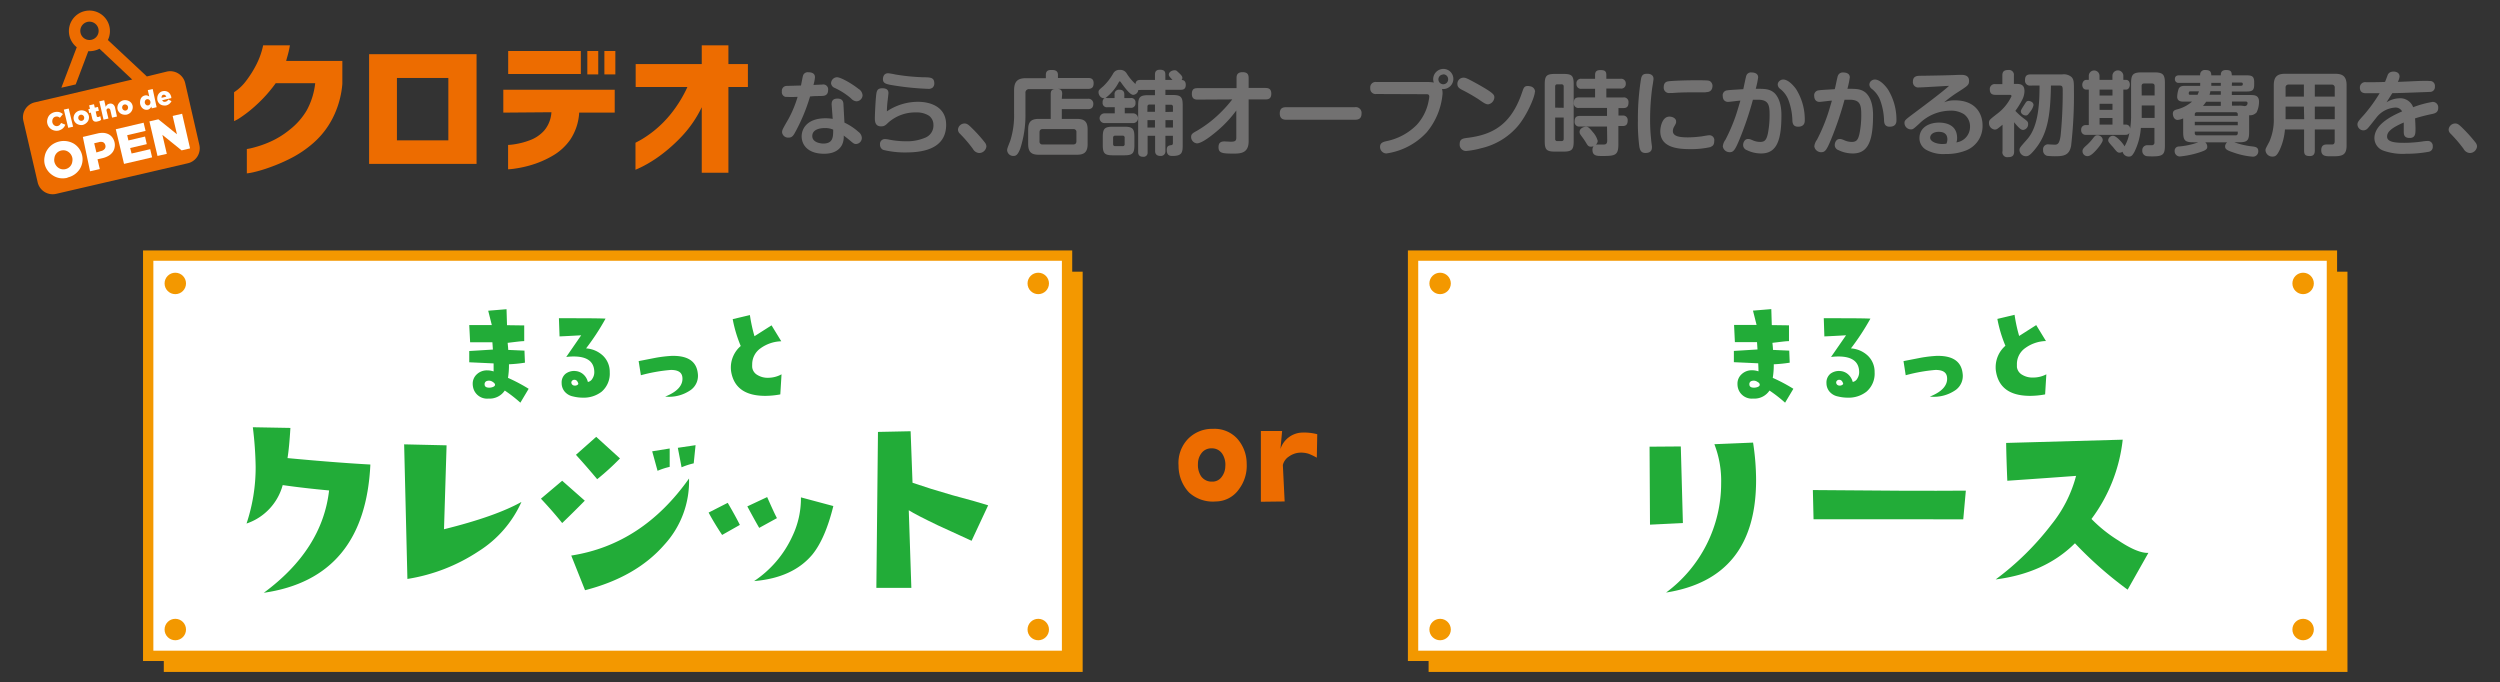 <svg xmlns="http://www.w3.org/2000/svg" viewBox="0 0 513 140"><rect x="0" y="0" width="513" height="140" fill="#333333" stroke="none"/><defs><style>.cls-1{fill:#ed6c00;}.cls-2{fill:#f39800;}.cls-3,.cls-6{fill:#fff;}.cls-3{stroke:#f39800;stroke-miterlimit:10;stroke-width:2.12px;}.cls-4{fill:#22ac38;}.cls-5{fill:#727171;}</style></defs><g id="レイヤー_2" data-name="レイヤー 2"><path class="cls-1" d="M255.82,95.13a8,8,0,0,1-1.58,5.25,5.85,5.85,0,0,1-4.74,2.52,7.26,7.26,0,0,1-5.52-1.85,8,8,0,0,1-2.14-5.49,7.13,7.13,0,0,1,1.83-5.38A6.92,6.92,0,0,1,248.93,88a6.31,6.31,0,0,1,4.94,2A7.73,7.73,0,0,1,255.82,95.13Zm-4.39.6a4.11,4.11,0,0,0-.58-2.55A2.52,2.52,0,0,0,248.59,92a2.48,2.48,0,0,0-2,.93,3.59,3.59,0,0,0-.77,2.26,4.26,4.26,0,0,0,.63,2.52,2.65,2.65,0,0,0,2.26,1.12,2.33,2.33,0,0,0,2-1A3.6,3.6,0,0,0,251.43,95.73Z"/><path class="cls-1" d="M270.3,89.1l-.09,4.82a12.34,12.34,0,0,0-1.66-.8,5.09,5.09,0,0,0-1.9-.23,4.2,4.2,0,0,0-2.13.77,2.88,2.88,0,0,0-1.28,1.76l.37,7.48-4.88.06,0-14.52,4.36,0-.34,3.7a4.85,4.85,0,0,1,4.16-3.36A10.62,10.62,0,0,1,270.3,89.1Z"/><rect class="cls-2" x="33.61" y="55.75" width="188.55" height="82.13"/><rect class="cls-3" x="30.41" y="52.45" width="188.55" height="82.13"/><circle class="cls-2" cx="35.97" cy="58.16" r="2.2"/><circle class="cls-2" cx="35.97" cy="129.18" r="2.2"/><circle class="cls-2" cx="213.05" cy="58.16" r="2.2"/><circle class="cls-2" cx="213.05" cy="129.18" r="2.2"/><path class="cls-4" d="M108.48,79.78l-1.7,2.85a28.64,28.64,0,0,0-3.2-2.49,3.74,3.74,0,0,1-3.35,1.65,2.93,2.93,0,0,1-3.15-2.31,3.4,3.4,0,0,1-.08-.69,2.59,2.59,0,0,1,.86-2A3,3,0,0,1,100,76a4,4,0,0,1,1.29.22c0-.81,0-1.36,0-1.65l-5-.23,0-2.31,4.85-.3-.1-1.5H96.47l-.18-3.53,4.63,0-.74-2.94,3.76-.31.1,3.28,3.53.05V70c-.68,0-1.81.17-3.4.35.06.61.11,1.09.12,1.45l3.33.15.1,2.47a28.12,28.12,0,0,1-3.28.33,16.63,16.63,0,0,1-.2,2.79A34.44,34.44,0,0,1,108.48,79.78Zm-7.34-1.39a1.32,1.32,0,0,0-1.16-.23.67.67,0,0,0-.54.71c0,.46.33.68.94.68a2,2,0,0,0,.81-.16c.26-.11.39-.26.39-.44S101.43,78.57,101.14,78.39Z"/><path class="cls-4" d="M125.12,76.38a4.88,4.88,0,0,1-1.67,4,6,6,0,0,1-3.86,1.22,8.24,8.24,0,0,1-2-.25,3,3,0,0,1-1.78-1.07,2.72,2.72,0,0,1-.56-1.68,2.3,2.3,0,0,1,.79-1.89,2.9,2.9,0,0,1,2.08-.57,2.75,2.75,0,0,1,1.37.51,3,3,0,0,1,1.14,1.73,1.34,1.34,0,0,0,.94-.7,2.38,2.38,0,0,0,.38-1.28q0-3.26-4.26-3.25a11.67,11.67,0,0,0-1.5.1l3.07-4.45c-1.71.1-3.19.18-4.44.23l-.13-3.73c4.69,0,7.88,0,9.57.08a48.13,48.13,0,0,1-4,6.11,5.6,5.6,0,0,1,3.45,1.48A4.57,4.57,0,0,1,125.12,76.38Zm-6.45,2.34c-.15-.53-.42-.79-.81-.79a.63.63,0,0,0-.47.2.51.51,0,0,0-.14.46.65.65,0,0,0,.61.53.94.94,0,0,0,.61-.12C118.62,78.89,118.69,78.8,118.67,78.72Z"/><path class="cls-4" d="M143.19,76.63a3.57,3.57,0,0,1-1.4,3.36,7.76,7.76,0,0,1-5.3,1.39c2.55-1,3.73-2.38,3.53-4-.12-1-.91-1.47-2.36-1.47A33.59,33.59,0,0,0,131.51,77l-.46-2.9,3.48-.68a27.23,27.23,0,0,1,3.23-.39Q142.79,72.88,143.19,76.63Z"/><path class="cls-4" d="M160.37,76.81l-.25,4.12a17.31,17.31,0,0,1-3.08.3q-6.14,0-7-4.93a5.69,5.69,0,0,1-.07-.94A5.82,5.82,0,0,1,152,71a26.72,26.72,0,0,1-1.65-5.51l3.53-.84a31.7,31.7,0,0,0,.94,4.34l3.5-2.23,2,3.27a7.61,7.61,0,0,0-4.27,1.45,4,4,0,0,0-1.7,3.3,5.78,5.78,0,0,0,0,.58,2.11,2.11,0,0,0,1.09,1.6,4,4,0,0,0,2.21.56A5.75,5.75,0,0,0,160.37,76.81Z"/><path class="cls-4" d="M76,95.32q-1.1,23.3-21.87,26.32,12-8.85,13.4-21-5.22-.48-9.52-1.1a11.5,11.5,0,0,1-7.42,7.89,36.37,36.37,0,0,0,1.87-11.63,74.28,74.28,0,0,0-.58-8.13l7.71.14Q59.36,91.74,59,94,69,94.94,76,95.32Z"/><path class="cls-4" d="M107,103a23.09,23.09,0,0,1-8.81,10.13,36.88,36.88,0,0,1-14.59,5.67l-.67-27.62,8.71.2-.53,17.22Q101.62,106,107,103Z"/><path class="cls-4" d="M120,102.74q-2.3,2.34-4.64,4.59-1.83-2.3-4.36-5l4.36-3.68Zm21.39-4.55a19.25,19.25,0,0,1-5.07,13.59q-5.79,6.64-16.27,9.33L117.22,114Q131.82,111.73,141.39,98.19Zm-14.17-4.12a50.15,50.15,0,0,1-4.68,4.26q-2.31-2.77-4.36-5l4.16-3.69Zm10.2,1.73a14.56,14.56,0,0,0-2.49.81l-1.1-4,3.59-.58Zm5.31-4.45-.38,3.73a14.56,14.56,0,0,0-2.49.81l-.77-4Z"/><path class="cls-4" d="M151.82,107.71l-3.64,2.06q-1.68-2.53-2.77-4.59l3.92-2C150.45,105.1,151.27,106.6,151.82,107.71Zm7.61-1.39-3.64,2c-.54-.93-1.36-2.4-2.44-4.41l4.07-1.91C158.34,104.07,159,105.53,159.43,106.32ZM171,103.84q-1.64,6.64-4.26,9.9-4,4.83-12,5.5a22.12,22.12,0,0,0,7.84-9.18,17.93,17.93,0,0,0,1.77-8Z"/><path class="cls-4" d="M202.77,103.69l-3.4,7.28q-5.26-2.4-6.89-3.16c-3-1.44-5-2.47-6-3.11l.53,15.93-7.18,0,.33-32,6.7-.14.39,10.57q3.59,1.24,8.13,2.54C198.92,102.54,201.4,103.25,202.77,103.69Z"/><rect class="cls-2" x="293.15" y="55.75" width="188.55" height="82.13"/><rect class="cls-3" x="289.96" y="52.45" width="188.55" height="82.13"/><circle class="cls-2" cx="295.51" cy="58.16" r="2.2"/><circle class="cls-2" cx="295.51" cy="129.18" r="2.2"/><circle class="cls-2" cx="472.6" cy="58.16" r="2.2"/><circle class="cls-2" cx="472.6" cy="129.18" r="2.2"/><path class="cls-4" d="M368,79.78l-1.7,2.85a28.64,28.64,0,0,0-3.2-2.49,3.72,3.72,0,0,1-3.35,1.65,2.94,2.94,0,0,1-3.15-2.31,3.37,3.37,0,0,1-.07-.69,2.59,2.59,0,0,1,.85-2,3,3,0,0,1,2.17-.81,4,4,0,0,1,1.29.22c0-.81-.05-1.36-.05-1.65l-5-.23,0-2.31,4.85-.3-.1-1.5H356l-.17-3.53,4.62,0-.74-2.94,3.76-.31.1,3.28,3.53.05V70c-.68,0-1.81.17-3.4.35.07.61.11,1.09.12,1.45l3.33.15.1,2.47a28,28,0,0,1-3.27.33,16.71,16.71,0,0,1-.21,2.79A33.74,33.74,0,0,1,368,79.78Zm-7.33-1.39a1.35,1.35,0,0,0-1.17-.23.66.66,0,0,0-.53.71c0,.46.33.68.93.68a2.07,2.07,0,0,0,.82-.16c.25-.11.38-.26.38-.44S361,78.57,360.69,78.39Z"/><path class="cls-4" d="M384.67,76.38a4.86,4.86,0,0,1-1.68,4,5.93,5.93,0,0,1-3.86,1.22,8.3,8.3,0,0,1-2-.25,3,3,0,0,1-1.78-1.07,2.72,2.72,0,0,1-.56-1.68,2.33,2.33,0,0,1,.79-1.89,2.91,2.91,0,0,1,2.08-.57,2.72,2.72,0,0,1,1.37.51,3.09,3.09,0,0,1,1.15,1.73,1.38,1.38,0,0,0,.94-.7,2.47,2.47,0,0,0,.38-1.28c0-2.17-1.43-3.25-4.27-3.25a11.78,11.78,0,0,0-1.5.1l3.08-4.45c-1.71.1-3.2.18-4.45.23l-.12-3.73c4.68,0,7.87,0,9.57.08a49.43,49.43,0,0,1-4,6.11,5.6,5.6,0,0,1,3.45,1.48A4.57,4.57,0,0,1,384.67,76.38Zm-6.45,2.34c-.16-.53-.43-.79-.82-.79a.65.65,0,0,0-.47.2.53.53,0,0,0-.14.46.66.66,0,0,0,.61.53A.94.94,0,0,0,378,79C378.17,78.89,378.23,78.8,378.22,78.72Z"/><path class="cls-4" d="M402.73,76.63A3.56,3.56,0,0,1,401.34,80,7.81,7.81,0,0,1,396,81.38c2.56-1,3.73-2.38,3.53-4-.12-1-.9-1.47-2.36-1.47A33.59,33.59,0,0,0,391.05,77l-.45-2.9,3.48-.68a27.1,27.1,0,0,1,3.22-.39Q402.32,72.88,402.73,76.63Z"/><path class="cls-4" d="M419.91,76.81l-.25,4.12a17.2,17.2,0,0,1-3.07.3q-6.15,0-7-4.93a4.77,4.77,0,0,1-.08-.94,5.82,5.82,0,0,1,2-4.41,26.72,26.72,0,0,1-1.65-5.51l3.53-.84a31.7,31.7,0,0,0,.94,4.34l3.5-2.23,2,3.27a7.55,7.55,0,0,0-4.26,1.45,4,4,0,0,0-1.7,3.3c0,.19,0,.38,0,.58a2.14,2.14,0,0,0,1.09,1.6,4,4,0,0,0,2.21.56A5.72,5.72,0,0,0,419.91,76.81Z"/><path class="cls-4" d="M345.33,107.33l-6.75.33-.09-16,6.41-.05Zm14.4-16.51a50.93,50.93,0,0,1,.62,7.7q0,20.15-18.47,23.07a27.89,27.89,0,0,0,11.3-22.44,20.76,20.76,0,0,0-1.39-8Z"/><path class="cls-4" d="M403.39,100.68l-.53,5.88H372.14l-.14-6Q392.43,100.77,403.39,100.68Z"/><path class="cls-4" d="M440.85,113.45,436.59,121a79.14,79.14,0,0,1-10.81-9.52q-6.18,6.14-16.27,7.42a57.65,57.65,0,0,0,11.43-11.25,26.72,26.72,0,0,0,5.07-10q-5.2.39-14.11,1c-.13-3.13-.21-5.71-.24-7.76l23.92-.67a33.19,33.19,0,0,1-6.41,16.27,28.93,28.93,0,0,0,5.51,4.41C437.36,112.69,439.41,113.52,440.85,113.45Z"/><path class="cls-5" d="M163.05,27.36c-.3.52-.58.88-1.24.88a1.25,1.25,0,0,1-1.33-1.09c0-.45.09-.62,1.37-2.84a23.54,23.54,0,0,0,1.82-4.44,23.15,23.15,0,0,1-2.54,0,1,1,0,0,1-.69-1.11,1,1,0,0,1,.92-1.13c.15,0,2.63-.08,3-.08.07-.3.32-1.69.41-2a1,1,0,0,1,1.11-.72c.26,0,1.35,0,1.35,1a7.25,7.25,0,0,1-.31,1.6l1.8-.08a1,1,0,0,1,1.2,1.17c0,1.09-.82,1.15-1.26,1.17s-1.5,0-2.44.11A37.09,37.09,0,0,1,163.05,27.36Zm7.6-5.93c0-.5.09-1.2,1.2-1.2.71,0,1.18.3,1.22,1.09l.21,3.84a12.18,12.18,0,0,1,2.89,1.91,1.65,1.65,0,0,1,.68,1.21,1.25,1.25,0,0,1-1.22,1.27c-.4,0-.59-.2-1.36-.84s-.84-.64-1.14-.9a3.92,3.92,0,0,1-.32,1.86c-.92,1.86-3.09,1.88-3.72,1.88-3.33,0-4.59-1.83-4.59-3.57,0-1.58,1.13-3.71,4.91-3.71a9.2,9.2,0,0,1,1.46.12Zm-1.43,4.85c-.92,0-2.54.25-2.54,1.64s1.9,1.54,2.24,1.54c2,0,2.06-1.3,2.05-2.86A4,4,0,0,0,169.22,26.28Zm2.53-10.43c.72,0,2.84,1.15,4.42,2.39a1.69,1.69,0,0,1,.83,1.31,1.29,1.29,0,0,1-1.24,1.24,1.64,1.64,0,0,1-1.11-.58A14,14,0,0,0,171.19,18a1.13,1.13,0,0,1-.66-.94,1.36,1.36,0,0,1,.19-.61A1.25,1.25,0,0,1,171.75,15.85Z"/><path class="cls-5" d="M188.4,20.89c2.14,0,5.75.79,5.75,4.72,0,5-4.89,5.67-8.23,5.67a18.53,18.53,0,0,1-4.67-.52,1.13,1.13,0,0,1-.67-1.09,1,1,0,0,1,1.09-1.13,3.83,3.83,0,0,1,.77.11,18.23,18.23,0,0,0,3.36.34,9.67,9.67,0,0,0,4.14-.77,2.69,2.69,0,0,0,1.6-2.63,2.33,2.33,0,0,0-.89-1.83,4.66,4.66,0,0,0-2.63-.69,8.34,8.34,0,0,0-5.75,2.09c-.53.52-.79.77-1.47.77-.88,0-1.28-.53-1.28-1.58s.17-4.14.29-5c.09-.66.22-1.24,1.22-1.24s1.28.43,1.28,1c0,.1-.12,1.11-.14,1.32a20.69,20.69,0,0,0-.18,2.42A11.41,11.41,0,0,1,188.4,20.89ZM191.35,18a1.37,1.37,0,0,1-.94.23,56.53,56.53,0,0,1-7-.7c-1.69-.26-2.23-.45-2.23-1.3,0-.11,0-1.2,1.07-1.2a13.13,13.13,0,0,1,1.46.25,42.39,42.39,0,0,0,5.89.58c1.52,0,2.12.13,2.12,1.3A1.15,1.15,0,0,1,191.35,18Z"/><path class="cls-5" d="M200.92,31.4a1.58,1.58,0,0,1-1.28-.85,27.29,27.29,0,0,0-2.65-3.1,1.18,1.18,0,0,1-.41-.88,1.36,1.36,0,0,1,1.35-1.23c.42,0,.7.15,1.41.85a29.69,29.69,0,0,1,2.79,3.1,1.35,1.35,0,0,1,.28.75A1.5,1.5,0,0,1,200.92,31.4Z"/><path class="cls-5" d="M217.88,20.27h5.32a1,1,0,0,1,1.15,1c0,.79-.36,1.13-1.15,1.13h-5.32v2H221c1.47,0,2.18.51,2.18,2.17v3c0,1.71-.77,2.18-2.18,2.18h-7.86c-1.44,0-2.16-.5-2.16-2.18v-3c0-1.6.64-2.17,2.16-2.17h2.47V19.29c0-.66.22-1,1-1h-5.38a.72.72,0,0,0-.81.8v4.08a22.4,22.4,0,0,1-1.07,7.35C208.92,31.57,208.6,32,208,32a1.27,1.27,0,0,1-1.34-1.16c0-.32.08-.49.66-2a17.33,17.33,0,0,0,.77-5.63V18.56c0-2,.85-2.52,2.52-2.52h4v-.68c0-1,.72-1,1.17-1s1.31,0,1.31,1V16h6.15c.38,0,1.17,0,1.17,1.05,0,.79-.28,1.19-1.17,1.19h-6.28c.68,0,1,.3,1,1Zm3,6.88a.58.58,0,0,0-.66-.66h-6.27c-.44,0-.64.23-.64.66V29a.56.56,0,0,0,.64.64h6.27c.42,0,.66-.19.66-.64Z"/><path class="cls-5" d="M237,16.4V15.31c0-.27,0-1,1-1s1.13.45,1.13,1V16.4h1.46c-.58-.64-.75-.81-.75-1.09,0-.59.74-.89,1.15-.89s.41.06.94.55.69.73.69,1a.71.71,0,0,1-.15.45c.25,0,.85.06.85,1s-.62,1-1,1h-3.18v1.07h1.41c1.73,0,2.14.36,2.14,2.11v8.29c0,1.43-.21,2.11-2.07,2.11-.43,0-1.2,0-1.2-1.21,0-.77.26-.88.83-1,.34,0,.43-.18.43-.45V27.86h-1.54V31a.92.92,0,0,1-1,1c-.79,0-1.11-.4-1.11-1V27.86h-1.54v3.39a.83.83,0,0,1-.94.92c-.75,0-1-.43-1-.92V21.64c0-1.73.38-2.11,2.15-2.11H237V18.46h-3a3.35,3.35,0,0,1-.42,0,1.11,1.11,0,0,1-1,1c-.26,0-.75,0-2.56-2.55-.07-.1-.15-.21-.24-.21s-.12,0-.28.32a9.8,9.8,0,0,1-2.66,3.1,2.12,2.12,0,0,1,.38,0h1.49v-.71a.89.89,0,0,1,1-1c1,0,1,.75,1,1v.71H232a.87.87,0,0,1,1,1,.89.89,0,0,1-1,1h-1.2v1.14h1.72a1,1,0,1,1,0,2h-5.88a1,1,0,1,1,0-2h2.11V22h-1.49a.87.87,0,0,1-1-1,.94.94,0,0,1,.4-.87c-.75.14-1.24-.65-1.24-1.18,0-.38,0-.43.92-1.2a11.49,11.49,0,0,0,2.07-2.64,1.43,1.43,0,0,1,1.39-.77,1.51,1.51,0,0,1,1.39.72A10.45,10.45,0,0,0,233,17.24c.09-.75.56-.84,1-.84Zm-4.22,13.36c0,1.73-.38,2.11-2.11,2.11H228.4c-1.72,0-2.11-.38-2.11-2.11V28.11c0-1.73.38-2.11,2.11-2.11h2.27c1.73,0,2.11.38,2.11,2.11Zm-2-1.48a.39.39,0,0,0-.45-.44h-1.47a.39.39,0,0,0-.45.44v1.27c0,.29.13.44.45.44h1.47a.39.39,0,0,0,.45-.44Zm4.66-5.34H237V21.45h-1.1a.39.39,0,0,0-.44.45ZM237,24.65h-1.54v1.52H237Zm3.69-1.71v-1a.4.4,0,0,0-.45-.45h-1.09v1.49Zm0,1.71h-1.54v1.52h1.54Z"/><path class="cls-5" d="M245.83,20.44c-.44,0-1.26,0-1.26-1.17s.69-1.18,1.26-1.18h7.91V16c0-.42.06-1.19,1.22-1.19,1,0,1.26.46,1.26,1.19v2.05h3.39c.43,0,1.26,0,1.26,1.16s-.72,1.19-1.26,1.19h-3.39V29c0,2.35-1.54,2.52-3,2.52-2.42,0-3.18-.09-3.18-1.33,0-1.06.66-1.17,1.26-1.17l1.21.06c.86,0,1.18-.13,1.18-.83V22.67A24.24,24.24,0,0,1,249.61,27c-1,.84-3,2.42-4,2.42a1.32,1.32,0,0,1-1.19-1.35c0-.59.42-.81,1.17-1.22a24.3,24.3,0,0,0,5.17-4.05,25.23,25.23,0,0,0,2.1-2.4Z"/><path class="cls-5" d="M264,24.57c-.41,0-1.39,0-1.39-1.28S263.45,22,264,22h14a1.18,1.18,0,0,1,1.39,1.28c0,1.26-.88,1.29-1.39,1.29Z"/><path class="cls-5" d="M282.44,19.29a1.1,1.1,0,0,1-1.26-1.22,1.1,1.1,0,0,1,1.26-1.24h10.69a7.64,7.64,0,0,1,1.09.11,2,2,0,0,1-.13-.7,2.11,2.11,0,0,1,2.09-2.1,2.05,2.05,0,0,1,2.05,2.05,2.09,2.09,0,0,1-2.33,2.07,3.14,3.14,0,0,1,.11,1,14.19,14.19,0,0,1-3.25,7.89,13.92,13.92,0,0,1-8.29,4.34,1.33,1.33,0,0,1-1.28-1.39c0-.81.68-1,1.43-1.16a12.15,12.15,0,0,0,6.11-3.33,10.06,10.06,0,0,0,2.46-5.08,5,5,0,0,0,.1-.69c0-.51-.36-.51-.63-.51Zm13.72-4a1,1,0,1,0,1,1A1,1,0,0,0,296.16,15.25Z"/><path class="cls-5" d="M300.36,15.94c.35,0,.69.14,2.08.89,4.2,2.29,4.2,2.63,4.2,3.19a1.53,1.53,0,0,1-1.26,1.39c-.49,0-.91-.28-2-1.05A37,37,0,0,0,300,18.43c-.43-.23-.94-.51-.94-1.15a1.24,1.24,0,0,1,1.26-1.34Zm14.6,2.9c0,1-1.65,4.89-3.55,7.09a14,14,0,0,1-7.5,4.49,16.43,16.43,0,0,1-3.06.56,1.3,1.3,0,0,1-1.32-1.43c0-.94.53-1.12,1.41-1.24,5.32-.62,9.12-2.67,11.39-9.34.34-1,.45-1.32,1.19-1.32a2.16,2.16,0,0,1,.47.06A1.16,1.16,0,0,1,315,18.84Z"/><path class="cls-5" d="M322.92,29c0,1.71-.38,2.11-2.11,2.11h-1.72c-1.71,0-2.11-.38-2.11-2.11V17.28c0-1.73.38-2.11,2.11-2.11h1.72c1.72,0,2.11.34,2.11,2.11Zm-2.05-6.88V17.77a.42.42,0,0,0-.47-.47h-.83c-.3,0-.45.15-.45.47v4.32Zm0,2h-1.75V28.5a.4.4,0,0,0,.45.45h.83c.3,0,.47-.13.47-.45Zm8.89,1.84h-5.58a.92.92,0,0,1-1.07-1c0-.81.28-1.17,1.07-1.17h5.58V22.15H324a.92.92,0,0,1-1.05-1c0-.79.24-1.16,1.05-1.16h3.31V18.22h-2.76a.92.92,0,0,1-1.06-1,.92.92,0,0,1,1.06-1.05h2.76v-.79c0-.68.3-1,1.09-1s1.22.15,1.22,1v.79h2.9a.94.94,0,0,1,1.09,1,.93.93,0,0,1-1.09,1h-2.9V20h3.46a.93.93,0,0,1,1.09,1c0,.7-.21,1.17-1,1.17h-1.06v1.54H333a.92.92,0,0,1,1,1c0,.58-.15,1.15-1,1.15h-.91v3.78c0,2.22-.67,2.37-3.25,2.37-1.16,0-2.07,0-2.07-1.3A1.24,1.24,0,0,1,327,30a1.51,1.51,0,0,1-.5.1c-.57,0-.7-.23-1.08-.87-.22-.37-.62-.94-.79-1.16-.37-.51-.5-.66-.5-1,0-.79.94-1.07,1.33-1.07s.66.19,1.39,1.11a4.3,4.3,0,0,1,1,1.8,1,1,0,0,1-.38.75c.23,0,1.32,0,1.54,0,.51,0,.79-.13.79-.86Z"/><path class="cls-5" d="M339.3,16.17c0,.32-.24,1.65-.28,1.94a50,50,0,0,0-.42,6.48,35.41,35.41,0,0,0,.21,4c0,.32.17,1.35.17,1.59,0,.44-.09,1.21-1.32,1.21-.92,0-1.11-.57-1.26-1.24a36.83,36.83,0,0,1-.3-5.47,50.38,50.38,0,0,1,.66-8.61c.23-.93.72-.93,1.41-.93C338.29,15.15,339.3,15.19,339.3,16.17Zm11.73,14a17.82,17.82,0,0,1-4.21.43c-2.43,0-6.13-.26-6.13-3.67,0-.69.32-3,1.88-3,.6,0,1.37.32,1.37,1,0,.28,0,.36-.37,1a1.88,1.88,0,0,0-.3.94c0,1.11,1.33,1.32,3.12,1.32a21.35,21.35,0,0,0,2.48-.17c.26,0,1.46-.25,1.71-.25a1,1,0,0,1,1.18,1.17C351.76,29.74,351.42,30,351,30.14Zm-1-11.23h-1.88c-1.06,0-3.31,0-5,.15l-.51,0a1.1,1.1,0,0,1-1.24-1.21c0-1.05.69-1.16,1-1.2.45-.08,3.12-.21,5.64-.21s2.63.06,2.85.19a1.15,1.15,0,0,1,.51,1.07C351.31,18.8,350.56,18.91,350,18.91Z"/><path class="cls-5" d="M358.35,15.51a1,1,0,0,1,1.07-.64c.32,0,1.35.06,1.35,1a17.05,17.05,0,0,1-.49,2.35c1.68,0,2.62,0,3.52.62.36.24,1.75,1.35,1.75,4.77,0,5.17-.94,7.88-4.16,7.88a6.6,6.6,0,0,1-2.93-.68,1.11,1.11,0,0,1-.77-1.07c0-.45.28-1.22,1-1.22.28,0,.35,0,1.14.34a3.77,3.77,0,0,0,1.36.26c.94,0,1.27-.41,1.56-1.62a19.53,19.53,0,0,0,.37-4.09c0-2-.32-2.95-2.42-2.95-.34,0-.57,0-1,0a68.6,68.6,0,0,1-2.76,8.16c-.89,2.14-1.23,2.61-2,2.61a1.41,1.41,0,0,1-1.42-1.18,2.65,2.65,0,0,1,.54-1.37,36.16,36.16,0,0,0,2.07-4.8c.35-1,.81-2.63,1-3.23-.39,0-2.12.25-2.48.25a1.06,1.06,0,0,1-.94-.42,1.48,1.48,0,0,1-.2-.77,1,1,0,0,1,.92-1.17c.41-.07.81-.09,3.29-.24C357.82,17.92,358.23,15.81,358.35,15.51Zm7.57.81c1.28,0,2.62,1.92,2.69,2.05a11.7,11.7,0,0,1,1.73,6.3c0,.32,0,1.33-1.37,1.33-1,0-1.13-.68-1.17-1.22a12.92,12.92,0,0,0-.81-4.25,5.29,5.29,0,0,0-1.72-2.31,1.14,1.14,0,0,1-.48-.87,1,1,0,0,1,.44-.8A1.1,1.1,0,0,1,365.92,16.32Z"/><path class="cls-5" d="M377.15,15.51a1.06,1.06,0,0,1,1.07-.64c.32,0,1.36.06,1.36,1a18.67,18.67,0,0,1-.49,2.35c1.67,0,2.61,0,3.51.62.36.24,1.75,1.35,1.75,4.77,0,5.17-.94,7.88-4.15,7.88a6.64,6.64,0,0,1-2.94-.68,1.11,1.11,0,0,1-.77-1.07c0-.45.29-1.22,1-1.22.28,0,.36,0,1.15.34a3.72,3.72,0,0,0,1.35.26c.94,0,1.28-.41,1.56-1.62a18.78,18.78,0,0,0,.38-4.09c0-2-.32-2.95-2.43-2.95-.34,0-.56,0-1,0a68.52,68.52,0,0,1-2.77,8.16c-.88,2.14-1.22,2.61-2,2.61a1.41,1.41,0,0,1-1.43-1.18,2.65,2.65,0,0,1,.54-1.37,36.16,36.16,0,0,0,2.07-4.8c.36-1,.81-2.63,1-3.23-.4,0-2.13.25-2.48.25a1,1,0,0,1-.94-.42,1.41,1.41,0,0,1-.21-.77,1,1,0,0,1,.92-1.17c.42-.07.81-.09,3.29-.24C376.63,17.92,377,15.81,377.15,15.51Zm7.58.81c1.28,0,2.61,1.92,2.69,2.05a11.79,11.79,0,0,1,1.73,6.3c0,.32,0,1.33-1.38,1.33-1,0-1.12-.68-1.16-1.22a13.18,13.18,0,0,0-.81-4.25,5.41,5.41,0,0,0-1.73-2.31,1.13,1.13,0,0,1-.47-.87,1,1,0,0,1,.43-.8A1.13,1.13,0,0,1,384.73,16.32Z"/><path class="cls-5" d="M401.16,20.59c3.93,0,5.66,2.42,5.66,5.17a5.36,5.36,0,0,1-3.44,5.13,10.9,10.9,0,0,1-4.15.71,7.21,7.21,0,0,1-4.05-.9,2.75,2.75,0,0,1-1.31-2.33c0-2.27,2.05-3.21,4-3.21.89,0,3.73.15,3.73,3.17a2.31,2.31,0,0,1-.15.89,3.22,3.22,0,0,0,2.8-3.26A3.07,3.07,0,0,0,403,23.43a5,5,0,0,0-2.87-.72,9.19,9.19,0,0,0-6.32,2.69c-1.2,1.09-1.28,1.15-1.69,1.15a1.33,1.33,0,0,1-1.32-1.3c0-.53.13-.64,1.62-1.77,2.27-1.69,6.32-4.72,7.52-5.86-.45,0-5.38.32-6.13.32a1.1,1.1,0,0,1-1.28-1.21c0-1.12.89-1.16,1.34-1.18,1,0,5.64-.09,6.58-.13.2,0,1.33-.06,2-.06s1.6.13,1.6,1.21c0,.86-.21,1-2.33,2.36A24.89,24.89,0,0,0,398.93,21,5.35,5.35,0,0,1,401.16,20.59Zm-1.56,8c0-1.41-1.16-1.54-1.78-1.54-1,0-1.75.49-1.75,1.22s1.2,1.28,2.5,1.28a5,5,0,0,0,.84-.07A2.22,2.22,0,0,0,399.6,28.63Z"/><path class="cls-5" d="M413.67,17.22c.73,0,1.75,0,1.75,1.47a4,4,0,0,1-.49,1.84,15.82,15.82,0,0,1-1.38,2.22,12.45,12.45,0,0,0,1.62,1.47c.87.65,1,.77,1,1.22a1.16,1.16,0,0,1-1,1.22c-.18,0-.43,0-1-.58a11.36,11.36,0,0,1-.87-1v6c0,.85-.37,1.17-1.26,1.17A1,1,0,0,1,410.92,31V25.59c-1.05.86-1.16,1-1.61,1a1.33,1.33,0,0,1-1.17-1.38c0-.56.13-.65,1.62-1.82a9.57,9.57,0,0,0,3-3.65c0-.28-.26-.28-.37-.28h-2.94c-.67,0-1.14-.24-1.14-1.14a1,1,0,0,1,1.14-1.06h1.43V15.51c0-.79.3-1.15,1.26-1.15a1,1,0,0,1,1.11,1.15v1.71Zm3,.34a1,1,0,0,1-1.14-1.07c0-.88.32-1.22,1.14-1.22h6.49a2.42,2.42,0,0,1,1.92.54c.47.51.49,1.07.49,2.47A91.44,91.44,0,0,1,425,29.86c-.35,2.06-1.58,2.2-3.32,2.2a15.15,15.15,0,0,1-1.6-.08,1.11,1.11,0,0,1-.83-1.2,1,1,0,0,1,1.15-1.15l1.2.06c.6,0,1-.15,1.24-1.88a89.59,89.59,0,0,0,.43-9c0-1,0-1.26-.71-1.26h-1.71c-.1,6.54-.79,10.11-3.33,13.16-1,1.22-1.37,1.35-1.8,1.35a1.32,1.32,0,0,1-1.32-1.24c0-.47.08-.54,1.6-2.27,2.39-2.71,2.5-7.69,2.52-11ZM416.54,23c-.37.51-.5.7-.86.7s-1-.3-1-.85c0-.23.08-.36.77-1.45.36-.56.44-.69.83-.69.23,0,1,.19,1,.86A3.31,3.31,0,0,1,416.54,23Z"/><path class="cls-5" d="M437.3,17.09c0-1.82.4-2.24,2.24-2.24H442c1.85,0,2.24.42,2.24,2.24V29.82c0,1.84-.36,2.27-2.52,2.27,0,0-.94,0-1.22-.05a1.07,1.07,0,0,1-.9-1.15,1,1,0,0,1,1-1.09l1,0a.53.53,0,0,0,.49-.62V26.25H439.3A13,13,0,0,1,438,31.13c-.45.83-.68,1-1.15,1a1.3,1.3,0,0,1-1.3-1,1,1,0,0,1-.62.2c-.43,0-.62-.24-1.35-1.16a13.13,13.13,0,0,1-.86-1,.93.93,0,0,1-.12-.39,1,1,0,0,1,1-.92c.73,0,2.14,1.67,2.35,2.18a8,8,0,0,0,1-2.8c-.21.41-.53.43-.89.43h-8a.91.91,0,0,1-1-1,.89.89,0,0,1,.92-1h.64V18.39h-.49c-.7,0-.85-.64-.85-1s.23-1,.85-1h.49v-.83a1.1,1.1,0,1,1,2.2,0v.83h2.65v-.83a1.12,1.12,0,1,1,2.24,0v.83h.52c.81,0,.81.86.81,1s-.06,1-.81,1h-.52v7.18h.54a.83.83,0,0,1,.85.9,18,18,0,0,0,.2-2.35Zm-5.82,11.66c0,.43-.79,1.42-1.15,1.84-1,1.15-1.52,1.45-2,1.45a1,1,0,0,1-1-1c0-.36.15-.62.7-1.11a10.26,10.26,0,0,0,1.5-1.61c.34-.44.51-.57.9-.57C430.67,27.73,431.48,28,431.48,28.75Zm2-10.36h-2.65v1.22h2.65Zm0,2.91h-2.65v1.24h2.65Zm0,2.92h-2.65v1.35h2.65Zm6-4.63h2.65V17.67c0-.43-.25-.54-.57-.54H440c-.39,0-.54.19-.54.54Zm2.65,2.05h-2.65V24.2h2.65Z"/><path class="cls-5" d="M461.52,27.11c0,1.71-.37,2.09-2.1,2.09h-.92a15.57,15.57,0,0,0,3.81.86c.47.08,1.09.15,1.09.94a1.09,1.09,0,0,1-1.13,1.15,15.3,15.3,0,0,1-4-.87c-1.39-.45-1.68-.73-1.68-1.22a1.09,1.09,0,0,1,.44-.86h-4.53a1.13,1.13,0,0,1,.43.9c0,.53-.3.75-1.69,1.2a19,19,0,0,1-3.95.81A1.07,1.07,0,0,1,446.24,31a.86.86,0,0,1,.86-.94,15.52,15.52,0,0,0,4-.86h-1c-1.71,0-2.11-.36-2.11-2.09V24.29a3.45,3.45,0,0,1-1.12.32c-.79,0-1-.88-1-1.28,0-.6.37-.73.77-.86a7.45,7.45,0,0,0,3.17-1.62H448c-.68,0-1.24-.22-1.24-1a5.6,5.6,0,0,1,.32-1.67c.3-.54.82-.56,1.35-.56h3.05c0-.21,0-.28,0-.38V17h-4.34a.73.73,0,0,1-.85-.77c0-.72.57-.77.85-.77h4.34a.94.94,0,0,1,1.06-1.09c1,0,1.2.37,1.22,1.09h1.95c0-.36,0-1.09,1.06-1.09s1.16.35,1.2,1.09h3c1.22,0,1.59.24,1.59,1.48v.38c0,1.18-.33,1.46-1.59,1.46h-3v.72h3.8c.75,0,1.78,0,1.78,1.35a5,5,0,0,1-.49,2.2,1.79,1.79,0,0,1-1.54.6Zm-10.58-7.65a6.88,6.88,0,0,0,.28-.72h-1.67c-.25,0-.42,0-.42.48,0,.24.23.24.4.24Zm-.57,4.32h8.82V23.5a.41.41,0,0,0-.45-.47h-7.93a.4.4,0,0,0-.44.45ZM459.19,25h-8.82v.7h8.82ZM450.37,27v.32a.4.4,0,0,0,.44.45h7.93a.4.4,0,0,0,.45-.45V27Zm5.34-5.28v-.85h-3a7.54,7.54,0,0,1-.66.85Zm0-3h-2.14a3.64,3.64,0,0,1-.19.72h2.33Zm-1.95-1.12h1.95V17h-1.95Zm4.21,0h1.86c.21,0,.39-.06.39-.3s0-.36-.39-.36H458Zm1.45,4.08a4.06,4.06,0,0,1,1.09.09.9.9,0,0,0,.43-.09.64.64,0,0,0,.26-.51c0-.32-.26-.34-.43-.34H458v.85Z"/><path class="cls-5" d="M475,26.57v4.3c0,.47-.08,1.15-1,1.15s-1.2-.25-1.2-1.15v-4.3h-3.93a12.29,12.29,0,0,1-1.07,4.17c-.57,1.2-.9,1.39-1.47,1.39a1.39,1.39,0,0,1-1.45-1.3c0-.26,0-.28.79-1.76a11.2,11.2,0,0,0,.91-4.91V17.49c0-1.81.77-2.35,2.33-2.35h10.26c1.54,0,2.35.52,2.35,2.35V29.87c0,2.2-1.16,2.2-3.2,2.2-1.05,0-2,0-2-1.26,0-.67.28-1.16,1.07-1.16l1.13,0c.41,0,.56-.21.56-.72V26.57Zm-2.24-6.75V17.35h-3.18A.57.57,0,0,0,469,18v1.83Zm0,2.06H469v2.58h3.82ZM475,19.82h4.09V18a.58.58,0,0,0-.64-.64H475Zm4.09,2.06H475v2.58h4.09Z"/><path class="cls-5" d="M498.43,16.64a1,1,0,0,1,1.21,1.11,1,1,0,0,1-.92,1.11c-.34,0-5.1.21-7.82.26L489.71,21a5.11,5.11,0,0,1,2.65-.83A2.82,2.82,0,0,1,495.18,22a20.69,20.69,0,0,1,4-1.09,1.12,1.12,0,0,1,1.14,1.26c0,.84-.58,1.07-1.14,1.2a34.34,34.34,0,0,0-3.61.92c.05.77.09,1.64.09,2.12,0,1,0,1.9-1.22,1.9s-1.19-.84-1.19-1.46c0-.29,0-1.47,0-1.71-2.69,1.16-3.42,2-3.42,2.89,0,1.09,1.54,1.28,3.52,1.28a26.68,26.68,0,0,0,3.72-.28,6.61,6.61,0,0,1,1-.1,1,1,0,0,1,1.13,1.11,1,1,0,0,1-.86,1.11,24.72,24.72,0,0,1-4.55.4,11.87,11.87,0,0,1-4.72-.64,2.75,2.75,0,0,1-1.84-2.54c0-2.69,3.12-4.4,5.68-5.51a1.49,1.49,0,0,0-1.38-.79,5.29,5.29,0,0,0-4,2.2c-.29.34-1.45,1.86-1.73,2.12a1.18,1.18,0,0,1-.87.36,1.24,1.24,0,0,1-1.18-1.22c0-.47.22-.73,1.37-2a31.65,31.65,0,0,0,3.18-4.4c-.44,0-2.35,0-2.73,0s-1.32,0-1.32-1.15a1.08,1.08,0,0,1,1.26-1.11c1.3,0,2.6,0,3.9-.06.09-.2.45-1.16.52-1.35s.3-.77,1.22-.77c.68,0,1.24.32,1.24,1a3,3,0,0,1-.35,1.11c3.51-.12,3.89-.21,6.22-.21Z"/><path class="cls-5" d="M506.8,31.4a1.57,1.57,0,0,1-1.27-.85,28.36,28.36,0,0,0-2.65-3.1,1.19,1.19,0,0,1-.42-.88,1.36,1.36,0,0,1,1.35-1.23c.42,0,.7.15,1.41.85a29.69,29.69,0,0,1,2.79,3.1,1.35,1.35,0,0,1,.28.75A1.5,1.5,0,0,1,506.8,31.4Z"/><path class="cls-1" d="M40.91,29.74,38,17.05a3.15,3.15,0,0,0-3.77-2.36l-4.09,1-8-7.48a4.21,4.21,0,1,0-6.39,1.48L12.59,18l2.95-.68,2.58-6.82a4.32,4.32,0,0,0,1.18-.1A4.13,4.13,0,0,0,20.41,10l6.72,6.32L7.15,21a3.15,3.15,0,0,0-2.36,3.77L7.73,37.42a3.16,3.16,0,0,0,3.78,2.36l27-6.27A3.15,3.15,0,0,0,40.91,29.74ZM18.78,8.16A1.88,1.88,0,1,1,20.19,5.9,1.88,1.88,0,0,1,18.78,8.16Z"/><path class="cls-6" d="M12,26.8a2,2,0,0,1-.76,0,1.88,1.88,0,0,1-.68-.26,1.79,1.79,0,0,1-.53-.5,1.84,1.84,0,0,1-.32-.71h0a1.67,1.67,0,0,1,0-.77,1.91,1.91,0,0,1,.25-.68,1.75,1.75,0,0,1,.51-.54,2.12,2.12,0,0,1,.73-.33,2.44,2.44,0,0,1,.52-.06,1.63,1.63,0,0,1,.45.06,1.68,1.68,0,0,1,.39.16,2.16,2.16,0,0,1,.35.24l-.62.76a1.13,1.13,0,0,0-.41-.23.86.86,0,0,0-.48,0,.84.84,0,0,0-.33.15.93.93,0,0,0-.22.27,1,1,0,0,0-.11.35,1.23,1.23,0,0,0,0,.38h0a1.11,1.11,0,0,0,.15.37.89.89,0,0,0,.25.26.71.71,0,0,0,.32.14.73.73,0,0,0,.36,0,1.45,1.45,0,0,0,.25-.09.94.94,0,0,0,.19-.14l.15-.19.12-.21.88.36c-.06.13-.13.26-.2.39a2.28,2.28,0,0,1-.29.34,1.92,1.92,0,0,1-.39.27A2.35,2.35,0,0,1,12,26.8Z"/><path class="cls-6" d="M13.1,22.49l1-.22L15,26l-1,.23Z"/><path class="cls-6" d="M17,25.63a1.75,1.75,0,0,1-.64,0,1.78,1.78,0,0,1-.56-.2,1.45,1.45,0,0,1-.43-.39,1.6,1.6,0,0,1-.24-.53h0a1.35,1.35,0,0,1,0-.6,1.63,1.63,0,0,1,.21-.53,1.56,1.56,0,0,1,.42-.43,1.66,1.66,0,0,1,.59-.26,1.63,1.63,0,0,1,1.21.17,1.38,1.38,0,0,1,.42.38,1.48,1.48,0,0,1,.25.54h0a1.3,1.3,0,0,1,0,.59,1.38,1.38,0,0,1-.21.54,1.9,1.9,0,0,1-.42.43A1.76,1.76,0,0,1,17,25.63Zm-.18-.84a.61.61,0,0,0,.23-.11.8.8,0,0,0,.15-.17.62.62,0,0,0,.07-.23.65.65,0,0,0,0-.24h0a.8.8,0,0,0-.1-.23.69.69,0,0,0-.17-.17.85.85,0,0,0-.22-.09.53.53,0,0,0-.25,0,.55.55,0,0,0-.23.11.64.64,0,0,0-.16.17.88.88,0,0,0-.07.23.65.65,0,0,0,0,.24h0a.6.6,0,0,0,.1.23.55.55,0,0,0,.17.17.6.6,0,0,0,.22.09A.53.53,0,0,0,16.81,24.79Z"/><path class="cls-6" d="M20.07,24.9a1.09,1.09,0,0,1-.75,0,.88.88,0,0,1-.41-.65l-.27-1.14-.33.08-.18-.79.33-.08-.17-.7,1-.23.16.7.65-.15.19.79-.65.15.22,1A.29.29,0,0,0,20,24a.27.27,0,0,0,.22,0,.48.48,0,0,0,.18-.07l.17-.11.18.77a1.52,1.52,0,0,1-.28.19A1.91,1.91,0,0,1,20.07,24.9Z"/><path class="cls-6" d="M20.38,20.8l1-.23.31,1.35a1.6,1.6,0,0,1,.26-.38.86.86,0,0,1,.47-.25.89.89,0,0,1,.76.11,1.1,1.1,0,0,1,.43.69L24,23.91l-1,.23-.35-1.51a.53.53,0,0,0-.19-.32.41.41,0,0,0-.31-.06.37.37,0,0,0-.26.19.52.52,0,0,0,0,.38l.36,1.51-1,.23Z"/><path class="cls-6" d="M26,23.52a1.75,1.75,0,0,1-.64,0,1.55,1.55,0,0,1-.57-.2,1.42,1.42,0,0,1-.42-.39,1.37,1.37,0,0,1-.25-.53h0a1.31,1.31,0,0,1,0-.59,1.27,1.27,0,0,1,.21-.54,1.52,1.52,0,0,1,.41-.43,1.71,1.71,0,0,1,.6-.26,1.74,1.74,0,0,1,.64,0,1.7,1.7,0,0,1,.56.2,1.57,1.57,0,0,1,.43.38,1.65,1.65,0,0,1,.24.54h0a1.47,1.47,0,0,1,0,.59,1.43,1.43,0,0,1-.22.54,1.52,1.52,0,0,1-.41.43A1.66,1.66,0,0,1,26,23.52Zm-.19-.84a.54.54,0,0,0,.23-.1.43.43,0,0,0,.15-.18.58.58,0,0,0,.08-.22.72.72,0,0,0,0-.25h0a.67.67,0,0,0-.1-.23.52.52,0,0,0-.17-.16.62.62,0,0,0-.22-.1.71.71,0,0,0-.25,0,.6.6,0,0,0-.23.1.65.65,0,0,0-.15.18.57.57,0,0,0-.07.22.71.71,0,0,0,0,.25h0a.94.94,0,0,0,.1.23.85.85,0,0,0,.17.16.62.62,0,0,0,.22.1A.7.7,0,0,0,25.83,22.68Z"/><path class="cls-6" d="M30.32,22.51a1.16,1.16,0,0,1-.49,0,1.12,1.12,0,0,1-.46-.2,1.27,1.27,0,0,1-.37-.39,1.61,1.61,0,0,1-.24-.58h0a1.72,1.72,0,0,1,0-.63,1.38,1.38,0,0,1,.16-.52,1.18,1.18,0,0,1,.32-.38,1.17,1.17,0,0,1,.45-.21,1,1,0,0,1,.54,0,1.5,1.5,0,0,1,.4.2l-.3-1.31,1-.23L32.14,22l-1,.23-.08-.37a1.46,1.46,0,0,1-.27.38A.92.92,0,0,1,30.32,22.51Zm.11-.89a.51.51,0,0,0,.21-.1.5.5,0,0,0,.15-.17.62.62,0,0,0,.07-.23.77.77,0,0,0,0-.26v0a.64.64,0,0,0-.1-.24.69.69,0,0,0-.17-.17.67.67,0,0,0-.21-.09.6.6,0,0,0-.23,0,.51.51,0,0,0-.21.1.5.5,0,0,0-.15.17.52.52,0,0,0-.07.22.62.62,0,0,0,0,.27h0a.66.66,0,0,0,.11.24.73.73,0,0,0,.17.18.67.67,0,0,0,.21.09A.6.6,0,0,0,30.43,21.62Z"/><path class="cls-6" d="M34.12,21.63a1.69,1.69,0,0,1-.63,0,1.38,1.38,0,0,1-.54-.18,1.24,1.24,0,0,1-.41-.38,1.48,1.48,0,0,1-.25-.57h0a2,2,0,0,1,0-.59,1.45,1.45,0,0,1,.19-.54,1.32,1.32,0,0,1,.37-.41,1.35,1.35,0,0,1,.54-.25,1.65,1.65,0,0,1,.66,0,1.31,1.31,0,0,1,.51.23,1.37,1.37,0,0,1,.37.42,1.78,1.78,0,0,1,.22.57l0,.1a.36.36,0,0,0,0,.1l-1.87.44a.58.58,0,0,0,.29.29.74.74,0,0,0,.42,0,.81.81,0,0,0,.31-.15,1,1,0,0,0,.24-.28l.65.32a1.73,1.73,0,0,1-.4.53A1.65,1.65,0,0,1,34.12,21.63Zm0-1.79a.71.71,0,0,0-.24-.33.47.47,0,0,0-.37-.06.4.4,0,0,0-.28.21.75.75,0,0,0-.08.41Z"/><path class="cls-6" d="M13.84,36.48a4.14,4.14,0,0,1-1.6.07A3.69,3.69,0,0,1,10.85,36a3.83,3.83,0,0,1-1.07-1,3.67,3.67,0,0,1-.62-1.36v0a3.67,3.67,0,0,1,0-1.51,3.59,3.59,0,0,1,.53-1.37,4,4,0,0,1,1-1.07,4.21,4.21,0,0,1,1.46-.65,4.07,4.07,0,0,1,3,.44,3.77,3.77,0,0,1,1.69,2.35v0a3.63,3.63,0,0,1,.05,1.5,3.8,3.8,0,0,1-.53,1.37,4,4,0,0,1-2.49,1.72Zm-.4-1.78a1.79,1.79,0,0,0,1.4-1.56,2,2,0,0,0,0-.76v0a2.09,2.09,0,0,0-.3-.7,2,2,0,0,0-.52-.52,1.8,1.8,0,0,0-.68-.29,1.94,1.94,0,0,0-1.48.34,1.8,1.8,0,0,0-.48.55,1.75,1.75,0,0,0-.22.69,2,2,0,0,0,0,.76v0a2.2,2.2,0,0,0,.31.7,1.94,1.94,0,0,0,.51.52,1.8,1.8,0,0,0,.68.29A1.72,1.72,0,0,0,13.44,34.7Z"/><path class="cls-6" d="M17,28.1,20,27.39a4.27,4.27,0,0,1,1.26-.12,2.79,2.79,0,0,1,1,.27,2.23,2.23,0,0,1,.78.65,2.68,2.68,0,0,1,.46,1v0a2.55,2.55,0,0,1,0,1.16,2.26,2.26,0,0,1-.45.95,2.71,2.71,0,0,1-.85.71,4.32,4.32,0,0,1-1.19.45l-1,.23.47,2-2,.46ZM20.71,31a1.26,1.26,0,0,0,.77-.45.84.84,0,0,0,.14-.74v0a.92.92,0,0,0-.47-.63,1.38,1.38,0,0,0-.89,0l-.93.22.45,1.89Z"/><path class="cls-6" d="M23.76,26.52l5.71-1.34.4,1.68-3.77.88.25,1.08,3.41-.8.36,1.56-3.41.79L27,31.5l3.82-.89.39,1.68-5.76,1.34Z"/><path class="cls-6" d="M30.66,24.91l1.84-.43,3.81,3.07-.88-3.76,1.94-.45L39,30.45l-1.73.41-3.95-3.19.91,3.9L32.32,32Z"/><path class="cls-1" d="M59.49,9.3c-.1.58-.21,1.13-.35,1.66s-.28,1-.42,1.54H70.25v4.71a18.89,18.89,0,0,1-2,7.06,17,17,0,0,1-3.87,5,22.46,22.46,0,0,1-4.63,3.17,35.14,35.14,0,0,1-4.42,1.91,28.67,28.67,0,0,1-3.35,1,10.64,10.64,0,0,1-1.33.23v-5a10.61,10.61,0,0,0,1.39-.3,21.72,21.72,0,0,0,3.31-1.15,17.7,17.7,0,0,0,4.1-2.52,14.23,14.23,0,0,0,3.46-3.91,15,15,0,0,0,1.77-5.63h-8.1a28.58,28.58,0,0,1-4,4.49,25.77,25.77,0,0,1-3.2,2.53,7.22,7.22,0,0,1-1.35.76V18.93s.28-.19.78-.57a9.74,9.74,0,0,0,1.74-1.83,21.36,21.36,0,0,0,1.91-3A16,16,0,0,0,54,9.3Z"/><path class="cls-1" d="M97.79,33.63H75.74V11.12H97.79ZM92,16H81.45V28.8H92Z"/><path class="cls-1" d="M103.28,23.11v-4.7h22.86v4.7h-7.29a11.13,11.13,0,0,1-1.79,5.48A11.23,11.23,0,0,1,113.33,32a19.86,19.86,0,0,1-4.28,1.85,23.21,23.21,0,0,1-3.4.75,12,12,0,0,1-1.39.14v-5a11.2,11.2,0,0,0,1.34-.14,15.14,15.14,0,0,0,3.06-.8,7.38,7.38,0,0,0,3-2,6.38,6.38,0,0,0,1.49-3.77Zm1-7.93V10.47h14.91v4.71Zm16.24.09v-4.8h2.24v4.8Zm3.5,0v-4.8h2.25v4.8Z"/><path class="cls-1" d="M144,35.45V22a23.55,23.55,0,0,1-4.12,6,32.9,32.9,0,0,1-4.52,4,26.65,26.65,0,0,1-3.54,2.18l-1.42.66V29.29s.38-.19,1.08-.58a22.35,22.35,0,0,0,2.74-1.89,22.68,22.68,0,0,0,3.49-3.51,26.23,26.23,0,0,0,3.35-5.46H130.44v-4.7H144V9.3h5.47v3.85h4v4.7h-4v17.6Z"/></g></svg>